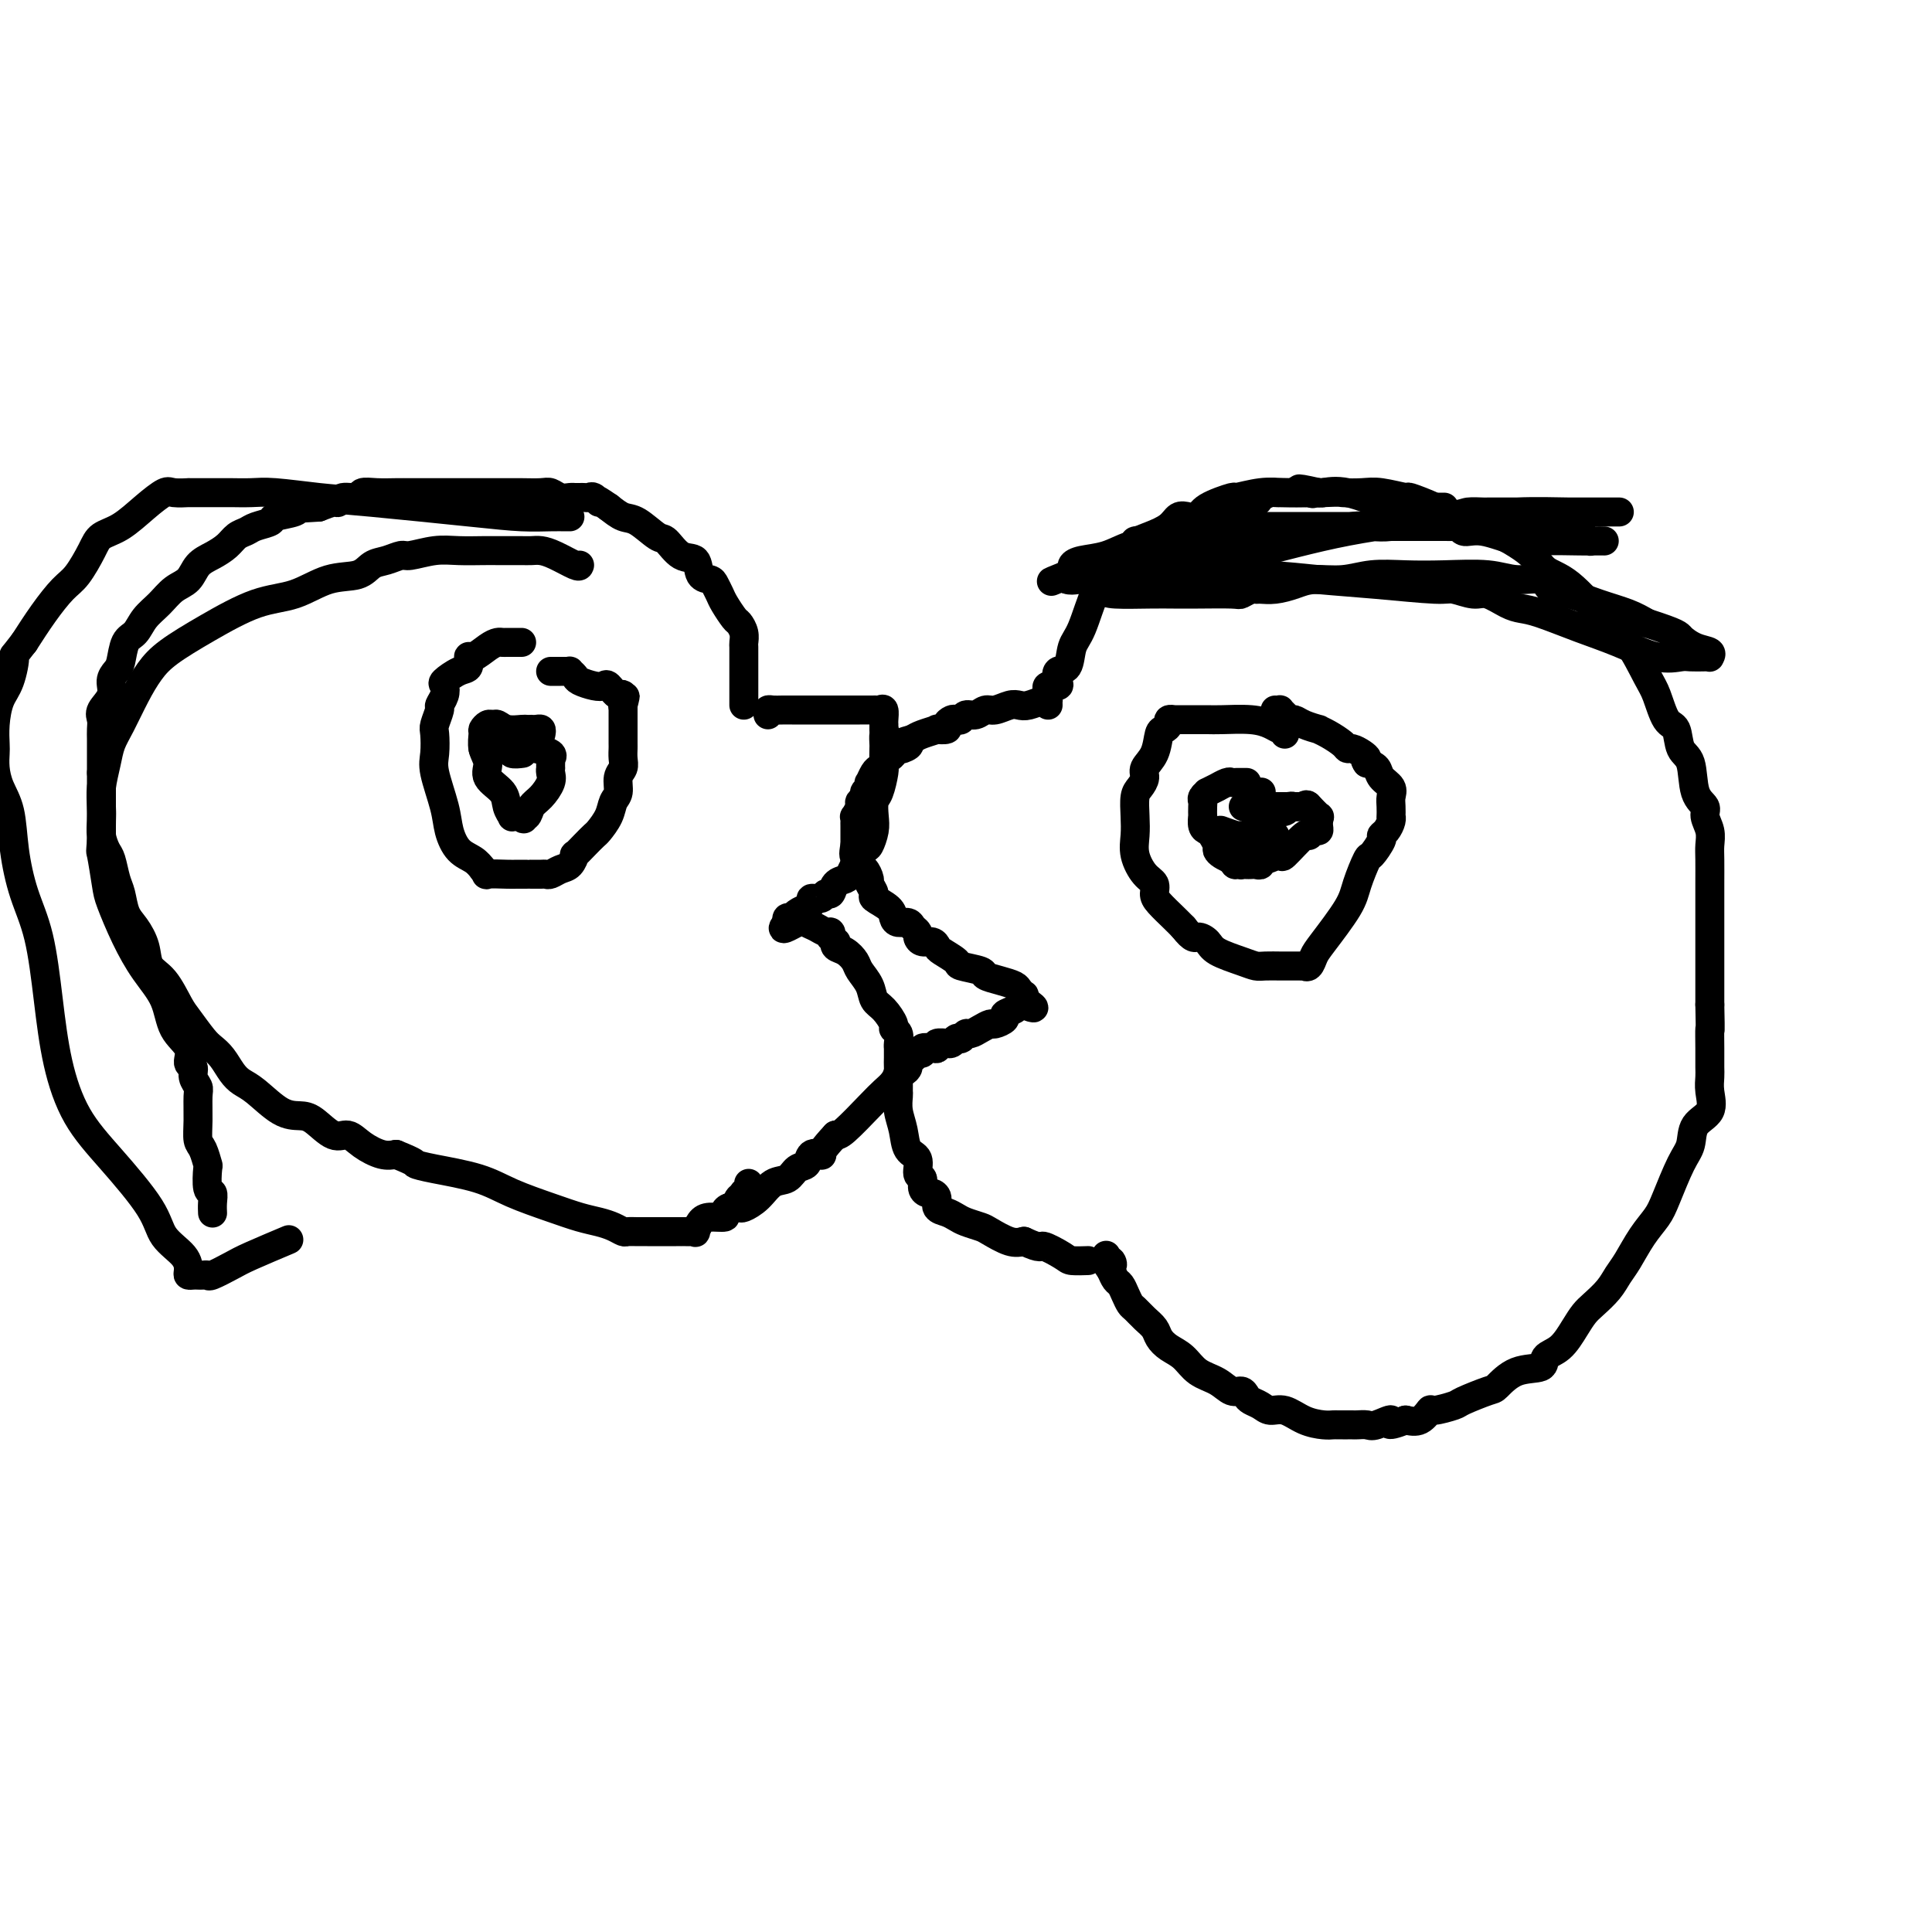 <svg viewBox='0 0 400 400' version='1.1' xmlns='http://www.w3.org/2000/svg' xmlns:xlink='http://www.w3.org/1999/xlink'><g fill='none' stroke='#000000' stroke-width='6' stroke-linecap='round' stroke-linejoin='round'><path d='M159,148c-0.063,-0.423 -0.126,-0.845 0,-1c0.126,-0.155 0.442,-0.041 1,0c0.558,0.041 1.359,0.011 2,0c0.641,-0.011 1.122,-0.003 2,0c0.878,0.003 2.154,0.001 4,0c1.846,-0.001 4.263,0.000 6,0c1.737,-0.000 2.795,-0.002 4,0c1.205,0.002 2.558,0.007 3,0c0.442,-0.007 -0.025,-0.027 0,0c0.025,0.027 0.543,0.101 1,0c0.457,-0.101 0.855,-0.378 1,0c0.145,0.378 0.039,1.409 0,2c-0.039,0.591 -0.011,0.740 0,1c0.011,0.260 0.006,0.630 0,1'/><path d='M183,151c0.310,0.728 0.084,0.549 0,1c-0.084,0.451 -0.025,1.532 0,2c0.025,0.468 0.017,0.323 0,1c-0.017,0.677 -0.043,2.176 0,3c0.043,0.824 0.156,0.971 0,2c-0.156,1.029 -0.581,2.938 -1,4c-0.419,1.062 -0.832,1.277 -1,2c-0.168,0.723 -0.090,1.955 0,3c0.090,1.045 0.193,1.905 0,3c-0.193,1.095 -0.681,2.426 -1,3c-0.319,0.574 -0.471,0.390 -1,1c-0.529,0.610 -1.437,2.014 -2,3c-0.563,0.986 -0.781,1.556 -1,2c-0.219,0.444 -0.439,0.764 -1,1c-0.561,0.236 -1.465,0.388 -2,1c-0.535,0.612 -0.703,1.683 -1,2c-0.297,0.317 -0.725,-0.121 -1,0c-0.275,0.121 -0.398,0.802 -1,1c-0.602,0.198 -1.685,-0.088 -2,0c-0.315,0.088 0.137,0.549 0,1c-0.137,0.451 -0.864,0.891 -1,1c-0.136,0.109 0.317,-0.112 0,0c-0.317,0.112 -1.405,0.556 -2,1c-0.595,0.444 -0.699,0.889 -1,1c-0.301,0.111 -0.800,-0.111 -1,0c-0.200,0.111 -0.100,0.556 0,1'/><path d='M163,191c-2.273,2.487 0.543,0.704 2,0c1.457,-0.704 1.553,-0.328 2,0c0.447,0.328 1.243,0.609 2,1c0.757,0.391 1.474,0.893 2,1c0.526,0.107 0.859,-0.183 1,0c0.141,0.183 0.089,0.837 0,1c-0.089,0.163 -0.214,-0.164 0,0c0.214,0.164 0.768,0.821 1,1c0.232,0.179 0.141,-0.118 0,0c-0.141,0.118 -0.332,0.653 0,1c0.332,0.347 1.187,0.506 2,1c0.813,0.494 1.582,1.324 2,2c0.418,0.676 0.484,1.197 1,2c0.516,0.803 1.482,1.889 2,3c0.518,1.111 0.587,2.247 1,3c0.413,0.753 1.168,1.122 2,2c0.832,0.878 1.740,2.264 2,3c0.260,0.736 -0.126,0.823 0,1c0.126,0.177 0.766,0.443 1,1c0.234,0.557 0.063,1.405 0,2c-0.063,0.595 -0.017,0.937 0,1c0.017,0.063 0.005,-0.153 0,0c-0.005,0.153 -0.004,0.674 0,1c0.004,0.326 0.009,0.457 0,1c-0.009,0.543 -0.034,1.497 0,2c0.034,0.503 0.125,0.555 0,1c-0.125,0.445 -0.467,1.282 -1,2c-0.533,0.718 -1.256,1.316 -2,2c-0.744,0.684 -1.508,1.453 -3,3c-1.492,1.547 -3.712,3.870 -5,5c-1.288,1.130 -1.644,1.065 -2,1'/><path d='M173,235c-2.721,2.909 -3.022,3.681 -3,4c0.022,0.319 0.369,0.184 0,0c-0.369,-0.184 -1.453,-0.416 -2,0c-0.547,0.416 -0.558,1.480 -1,2c-0.442,0.520 -1.316,0.497 -2,1c-0.684,0.503 -1.177,1.532 -2,2c-0.823,0.468 -1.975,0.374 -3,1c-1.025,0.626 -1.924,1.970 -3,3c-1.076,1.030 -2.331,1.744 -3,2c-0.669,0.256 -0.754,0.055 -1,0c-0.246,-0.055 -0.654,0.038 -1,0c-0.346,-0.038 -0.629,-0.206 -1,0c-0.371,0.206 -0.831,0.786 -1,1c-0.169,0.214 -0.048,0.061 0,0c0.048,-0.061 0.024,-0.031 0,0'/><path d='M217,146c-0.010,-0.431 -0.019,-0.861 0,-1c0.019,-0.139 0.067,0.014 0,0c-0.067,-0.014 -0.248,-0.196 -1,0c-0.752,0.196 -2.074,0.769 -3,1c-0.926,0.231 -1.455,0.118 -2,0c-0.545,-0.118 -1.105,-0.243 -2,0c-0.895,0.243 -2.123,0.853 -3,1c-0.877,0.147 -1.401,-0.171 -2,0c-0.599,0.171 -1.273,0.830 -2,1c-0.727,0.170 -1.505,-0.148 -2,0c-0.495,0.148 -0.705,0.761 -1,1c-0.295,0.239 -0.676,0.103 -1,0c-0.324,-0.103 -0.592,-0.172 -1,0c-0.408,0.172 -0.956,0.585 -1,1c-0.044,0.415 0.416,0.832 0,1c-0.416,0.168 -1.710,0.086 -2,0c-0.290,-0.086 0.422,-0.177 0,0c-0.422,0.177 -1.978,0.622 -3,1c-1.022,0.378 -1.511,0.689 -2,1'/><path d='M189,153c-4.515,1.248 -1.802,0.870 -1,1c0.802,0.130 -0.306,0.770 -1,1c-0.694,0.230 -0.974,0.051 -1,0c-0.026,-0.051 0.200,0.028 0,0c-0.200,-0.028 -0.827,-0.162 -1,0c-0.173,0.162 0.109,0.619 0,1c-0.109,0.381 -0.607,0.684 -1,1c-0.393,0.316 -0.680,0.644 -1,1c-0.320,0.356 -0.673,0.739 -1,1c-0.327,0.261 -0.628,0.399 -1,1c-0.372,0.601 -0.817,1.667 -1,2c-0.183,0.333 -0.106,-0.065 0,0c0.106,0.065 0.240,0.593 0,1c-0.240,0.407 -0.853,0.691 -1,1c-0.147,0.309 0.171,0.642 0,1c-0.171,0.358 -0.830,0.740 -1,1c-0.170,0.260 0.151,0.397 0,1c-0.151,0.603 -0.772,1.672 -1,2c-0.228,0.328 -0.061,-0.085 0,0c0.061,0.085 0.016,0.667 0,1c-0.016,0.333 -0.004,0.418 0,1c0.004,0.582 0.001,1.661 0,2c-0.001,0.339 -0.000,-0.063 0,0c0.000,0.063 0.000,0.589 0,1c-0.000,0.411 -0.000,0.705 0,1'/><path d='M177,175c-0.468,2.471 -0.137,2.149 0,2c0.137,-0.149 0.079,-0.124 0,0c-0.079,0.124 -0.180,0.347 0,1c0.180,0.653 0.641,1.737 1,2c0.359,0.263 0.615,-0.295 1,0c0.385,0.295 0.898,1.444 1,2c0.102,0.556 -0.208,0.520 0,1c0.208,0.480 0.933,1.478 1,2c0.067,0.522 -0.525,0.570 0,1c0.525,0.430 2.168,1.243 3,2c0.832,0.757 0.854,1.460 1,2c0.146,0.540 0.417,0.918 1,1c0.583,0.082 1.479,-0.132 2,0c0.521,0.132 0.668,0.609 1,1c0.332,0.391 0.849,0.697 1,1c0.151,0.303 -0.064,0.605 0,1c0.064,0.395 0.407,0.883 1,1c0.593,0.117 1.437,-0.137 2,0c0.563,0.137 0.845,0.667 1,1c0.155,0.333 0.183,0.470 1,1c0.817,0.530 2.424,1.451 3,2c0.576,0.549 0.123,0.724 1,1c0.877,0.276 3.085,0.651 4,1c0.915,0.349 0.536,0.672 1,1c0.464,0.328 1.771,0.662 3,1c1.229,0.338 2.382,0.682 3,1c0.618,0.318 0.702,0.611 1,1c0.298,0.389 0.811,0.874 1,1c0.189,0.126 0.054,-0.107 0,0c-0.054,0.107 -0.027,0.553 0,1'/><path d='M212,207c4.026,2.703 1.091,1.459 0,1c-1.091,-0.459 -0.339,-0.134 0,0c0.339,0.134 0.264,0.077 0,0c-0.264,-0.077 -0.719,-0.174 -1,0c-0.281,0.174 -0.389,0.620 -1,1c-0.611,0.380 -1.725,0.693 -2,1c-0.275,0.307 0.287,0.608 0,1c-0.287,0.392 -1.425,0.875 -2,1c-0.575,0.125 -0.589,-0.106 -1,0c-0.411,0.106 -1.221,0.550 -2,1c-0.779,0.450 -1.528,0.905 -2,1c-0.472,0.095 -0.665,-0.172 -1,0c-0.335,0.172 -0.810,0.782 -1,1c-0.190,0.218 -0.094,0.044 0,0c0.094,-0.044 0.185,0.041 0,0c-0.185,-0.041 -0.646,-0.208 -1,0c-0.354,0.208 -0.602,0.792 -1,1c-0.398,0.208 -0.945,0.042 -1,0c-0.055,-0.042 0.384,0.040 0,0c-0.384,-0.040 -1.590,-0.203 -2,0c-0.410,0.203 -0.022,0.772 0,1c0.022,0.228 -0.320,0.113 -1,0c-0.680,-0.113 -1.698,-0.226 -2,0c-0.302,0.226 0.111,0.792 0,1c-0.111,0.208 -0.746,0.060 -1,0c-0.254,-0.060 -0.127,-0.030 0,0'/><path d='M190,218c-3.566,1.879 -1.481,1.078 -1,1c0.481,-0.078 -0.642,0.568 -1,1c-0.358,0.432 0.048,0.650 0,1c-0.048,0.350 -0.549,0.833 -1,1c-0.451,0.167 -0.853,0.020 -1,0c-0.147,-0.020 -0.039,0.089 0,0c0.039,-0.089 0.011,-0.376 0,0c-0.011,0.376 -0.004,1.415 0,2c0.004,0.585 0.004,0.714 0,1c-0.004,0.286 -0.014,0.728 0,1c0.014,0.272 0.050,0.375 0,1c-0.050,0.625 -0.186,1.772 0,3c0.186,1.228 0.695,2.538 1,4c0.305,1.462 0.407,3.078 1,4c0.593,0.922 1.679,1.151 2,2c0.321,0.849 -0.122,2.318 0,3c0.122,0.682 0.807,0.577 1,1c0.193,0.423 -0.108,1.374 0,2c0.108,0.626 0.623,0.927 1,1c0.377,0.073 0.615,-0.083 1,0c0.385,0.083 0.917,0.403 1,1c0.083,0.597 -0.283,1.470 0,2c0.283,0.530 1.215,0.718 2,1c0.785,0.282 1.424,0.657 2,1c0.576,0.343 1.088,0.653 2,1c0.912,0.347 2.224,0.732 3,1c0.776,0.268 1.017,0.418 2,1c0.983,0.582 2.710,1.595 4,2c1.290,0.405 2.145,0.203 3,0'/><path d='M212,257c3.931,1.823 3.260,0.881 4,1c0.740,0.119 2.892,1.300 4,2c1.108,0.700 1.173,0.920 2,1c0.827,0.080 2.415,0.022 3,0c0.585,-0.022 0.167,-0.006 0,0c-0.167,0.006 -0.084,0.003 0,0'/><path d='M217,143c-0.223,-0.437 -0.445,-0.874 0,-1c0.445,-0.126 1.558,0.058 2,0c0.442,-0.058 0.215,-0.360 0,-1c-0.215,-0.640 -0.417,-1.620 0,-2c0.417,-0.380 1.452,-0.161 2,-1c0.548,-0.839 0.608,-2.738 1,-4c0.392,-1.262 1.115,-1.889 2,-4c0.885,-2.111 1.933,-5.706 3,-8c1.067,-2.294 2.152,-3.286 3,-4c0.848,-0.714 1.459,-1.151 2,-2c0.541,-0.849 1.012,-2.109 2,-3c0.988,-0.891 2.492,-1.414 4,-2c1.508,-0.586 3.019,-1.234 4,-2c0.981,-0.766 1.430,-1.649 2,-2c0.570,-0.351 1.259,-0.170 2,0c0.741,0.170 1.534,0.329 2,0c0.466,-0.329 0.605,-1.146 2,-2c1.395,-0.854 4.047,-1.746 5,-2c0.953,-0.254 0.208,0.128 1,0c0.792,-0.128 3.119,-0.766 5,-1c1.881,-0.234 3.314,-0.063 5,0c1.686,0.063 3.625,0.018 5,0c1.375,-0.018 2.188,-0.009 3,0'/><path d='M274,102c3.646,-0.160 3.260,-0.058 4,0c0.740,0.058 2.606,0.074 4,0c1.394,-0.074 2.314,-0.238 4,0c1.686,0.238 4.137,0.876 5,1c0.863,0.124 0.139,-0.267 1,0c0.861,0.267 3.307,1.192 5,2c1.693,0.808 2.635,1.500 4,2c1.365,0.500 3.155,0.808 6,2c2.845,1.192 6.746,3.267 9,5c2.254,1.733 2.862,3.125 4,4c1.138,0.875 2.804,1.232 5,3c2.196,1.768 4.920,4.947 7,7c2.080,2.053 3.517,2.981 5,5c1.483,2.019 3.012,5.129 4,7c0.988,1.871 1.435,2.504 2,4c0.565,1.496 1.249,3.857 2,5c0.751,1.143 1.568,1.069 2,2c0.432,0.931 0.479,2.868 1,4c0.521,1.132 1.516,1.461 2,3c0.484,1.539 0.455,4.288 1,6c0.545,1.712 1.663,2.385 2,3c0.337,0.615 -0.106,1.171 0,2c0.106,0.829 0.760,1.930 1,3c0.240,1.070 0.064,2.109 0,3c-0.064,0.891 -0.017,1.634 0,3c0.017,1.366 0.005,3.355 0,5c-0.005,1.645 -0.001,2.946 0,5c0.001,2.054 0.000,4.860 0,7c-0.000,2.140 -0.000,3.615 0,5c0.000,1.385 0.000,2.682 0,4c-0.000,1.318 -0.000,2.659 0,4'/><path d='M354,208c0.155,7.258 0.042,4.903 0,5c-0.042,0.097 -0.012,2.647 0,4c0.012,1.353 0.006,1.510 0,2c-0.006,0.490 -0.012,1.312 0,2c0.012,0.688 0.043,1.241 0,2c-0.043,0.759 -0.160,1.725 0,3c0.160,1.275 0.597,2.858 0,4c-0.597,1.142 -2.228,1.841 -3,3c-0.772,1.159 -0.685,2.776 -1,4c-0.315,1.224 -1.033,2.053 -2,4c-0.967,1.947 -2.185,5.010 -3,7c-0.815,1.990 -1.229,2.906 -2,4c-0.771,1.094 -1.901,2.366 -3,4c-1.099,1.634 -2.167,3.631 -3,5c-0.833,1.369 -1.430,2.112 -2,3c-0.570,0.888 -1.114,1.922 -2,3c-0.886,1.078 -2.116,2.200 -3,3c-0.884,0.800 -1.424,1.279 -2,2c-0.576,0.721 -1.189,1.682 -2,3c-0.811,1.318 -1.822,2.991 -3,4c-1.178,1.009 -2.525,1.354 -3,2c-0.475,0.646 -0.079,1.591 -1,2c-0.921,0.409 -3.161,0.280 -5,1c-1.839,0.720 -3.278,2.288 -4,3c-0.722,0.712 -0.728,0.567 -2,1c-1.272,0.433 -3.810,1.444 -5,2c-1.190,0.556 -1.032,0.657 -2,1c-0.968,0.343 -3.064,0.927 -4,1c-0.936,0.073 -0.714,-0.365 -1,0c-0.286,0.365 -1.082,1.533 -2,2c-0.918,0.467 -1.959,0.234 -3,0'/><path d='M291,294c-5.008,1.950 -3.030,0.326 -3,0c0.030,-0.326 -1.890,0.645 -3,1c-1.110,0.355 -1.411,0.095 -2,0c-0.589,-0.095 -1.467,-0.025 -2,0c-0.533,0.025 -0.720,0.007 -1,0c-0.280,-0.007 -0.654,-0.001 -1,0c-0.346,0.001 -0.665,-0.001 -1,0c-0.335,0.001 -0.687,0.007 -1,0c-0.313,-0.007 -0.587,-0.025 -1,0c-0.413,0.025 -0.964,0.095 -2,0c-1.036,-0.095 -2.557,-0.354 -4,-1c-1.443,-0.646 -2.806,-1.678 -4,-2c-1.194,-0.322 -2.217,0.067 -3,0c-0.783,-0.067 -1.325,-0.591 -2,-1c-0.675,-0.409 -1.481,-0.704 -2,-1c-0.519,-0.296 -0.751,-0.592 -1,-1c-0.249,-0.408 -0.517,-0.928 -1,-1c-0.483,-0.072 -1.183,0.304 -2,0c-0.817,-0.304 -1.753,-1.289 -3,-2c-1.247,-0.711 -2.806,-1.149 -4,-2c-1.194,-0.851 -2.024,-2.114 -3,-3c-0.976,-0.886 -2.096,-1.393 -3,-2c-0.904,-0.607 -1.590,-1.314 -2,-2c-0.410,-0.686 -0.544,-1.352 -1,-2c-0.456,-0.648 -1.236,-1.277 -2,-2c-0.764,-0.723 -1.514,-1.541 -2,-2c-0.486,-0.459 -0.708,-0.559 -1,-1c-0.292,-0.441 -0.656,-1.221 -1,-2c-0.344,-0.779 -0.670,-1.556 -1,-2c-0.330,-0.444 -0.666,-0.555 -1,-1c-0.334,-0.445 -0.667,-1.222 -1,-2'/><path d='M230,263c-1.873,-2.637 -0.554,-1.228 0,-1c0.554,0.228 0.345,-0.723 0,-1c-0.345,-0.277 -0.824,0.122 -1,0c-0.176,-0.122 -0.047,-0.765 0,-1c0.047,-0.235 0.013,-0.063 0,0c-0.013,0.063 -0.004,0.018 0,0c0.004,-0.018 0.002,-0.009 0,0'/><path d='M154,146c0.000,-0.306 0.000,-0.612 0,-1c-0.000,-0.388 -0.000,-0.859 0,-1c0.000,-0.141 0.000,0.046 0,0c-0.000,-0.046 -0.000,-0.327 0,-1c0.000,-0.673 0.000,-1.739 0,-2c-0.000,-0.261 -0.000,0.282 0,0c0.000,-0.282 0.000,-1.389 0,-2c-0.000,-0.611 -0.000,-0.726 0,-1c0.000,-0.274 0.001,-0.706 0,-1c-0.001,-0.294 -0.003,-0.450 0,-1c0.003,-0.550 0.013,-1.493 0,-2c-0.013,-0.507 -0.049,-0.576 0,-1c0.049,-0.424 0.182,-1.201 0,-2c-0.182,-0.799 -0.679,-1.618 -1,-2c-0.321,-0.382 -0.466,-0.326 -1,-1c-0.534,-0.674 -1.457,-2.076 -2,-3c-0.543,-0.924 -0.707,-1.369 -1,-2c-0.293,-0.631 -0.714,-1.448 -1,-2c-0.286,-0.552 -0.437,-0.838 -1,-1c-0.563,-0.162 -1.538,-0.198 -2,-1c-0.462,-0.802 -0.409,-2.369 -1,-3c-0.591,-0.631 -1.824,-0.325 -3,-1c-1.176,-0.675 -2.296,-2.330 -3,-3c-0.704,-0.670 -0.993,-0.355 -2,-1c-1.007,-0.645 -2.733,-2.251 -4,-3c-1.267,-0.749 -2.076,-0.643 -3,-1c-0.924,-0.357 -1.962,-1.179 -3,-2'/><path d='M126,105c-3.808,-2.641 -2.330,-1.244 -2,-1c0.330,0.244 -0.490,-0.667 -1,-1c-0.510,-0.333 -0.711,-0.089 -1,0c-0.289,0.089 -0.665,0.024 -1,0c-0.335,-0.024 -0.628,-0.007 -1,0c-0.372,0.007 -0.824,0.003 -1,0c-0.176,-0.003 -0.078,-0.005 0,0c0.078,0.005 0.136,0.015 0,0c-0.136,-0.015 -0.466,-0.057 -1,0c-0.534,0.057 -1.272,0.211 -2,0c-0.728,-0.211 -1.447,-0.789 -2,-1c-0.553,-0.211 -0.940,-0.057 -2,0c-1.060,0.057 -2.794,0.015 -4,0c-1.206,-0.015 -1.884,-0.004 -3,0c-1.116,0.004 -2.669,0.001 -4,0c-1.331,-0.001 -2.439,-0.000 -3,0c-0.561,0.000 -0.574,0.000 -1,0c-0.426,-0.000 -1.264,-0.000 -2,0c-0.736,0.000 -1.369,0.000 -2,0c-0.631,-0.000 -1.259,-0.000 -2,0c-0.741,0.000 -1.594,0.000 -2,0c-0.406,-0.000 -0.365,-0.001 -1,0c-0.635,0.001 -1.947,0.004 -3,0c-1.053,-0.004 -1.848,-0.016 -3,0c-1.152,0.016 -2.662,0.061 -4,0c-1.338,-0.061 -2.504,-0.227 -3,0c-0.496,0.227 -0.324,0.848 -1,1c-0.676,0.152 -2.202,-0.165 -3,0c-0.798,0.165 -0.869,0.814 -1,1c-0.131,0.186 -0.323,-0.090 -1,0c-0.677,0.090 -1.838,0.545 -3,1'/><path d='M66,105c-7.315,0.461 -2.602,0.112 -1,0c1.602,-0.112 0.092,0.011 -1,0c-1.092,-0.011 -1.766,-0.158 -2,0c-0.234,0.158 -0.026,0.620 -1,1c-0.974,0.380 -3.129,0.678 -4,1c-0.871,0.322 -0.459,0.666 -1,1c-0.541,0.334 -2.034,0.656 -3,1c-0.966,0.344 -1.403,0.710 -2,1c-0.597,0.290 -1.352,0.504 -2,1c-0.648,0.496 -1.188,1.273 -2,2c-0.812,0.727 -1.897,1.405 -3,2c-1.103,0.595 -2.225,1.106 -3,2c-0.775,0.894 -1.205,2.169 -2,3c-0.795,0.831 -1.957,1.218 -3,2c-1.043,0.782 -1.967,1.960 -3,3c-1.033,1.040 -2.174,1.941 -3,3c-0.826,1.059 -1.336,2.275 -2,3c-0.664,0.725 -1.482,0.959 -2,2c-0.518,1.041 -0.735,2.887 -1,4c-0.265,1.113 -0.579,1.491 -1,2c-0.421,0.509 -0.950,1.147 -1,2c-0.050,0.853 0.379,1.919 0,3c-0.379,1.081 -1.566,2.177 -2,3c-0.434,0.823 -0.116,1.372 0,2c0.116,0.628 0.031,1.333 0,2c-0.031,0.667 -0.008,1.296 0,2c0.008,0.704 0.002,1.484 0,2c-0.002,0.516 -0.001,0.767 0,1c0.001,0.233 0.000,0.447 0,1c-0.000,0.553 -0.000,1.444 0,2c0.000,0.556 0.000,0.778 0,1'/><path d='M21,160c0.000,2.353 0.000,1.736 0,2c-0.000,0.264 -0.001,1.410 0,2c0.001,0.590 0.003,0.623 0,1c-0.003,0.377 -0.012,1.096 0,2c0.012,0.904 0.045,1.992 0,3c-0.045,1.008 -0.166,1.934 0,3c0.166,1.066 0.621,2.270 1,3c0.379,0.730 0.681,0.985 1,2c0.319,1.015 0.653,2.791 1,4c0.347,1.209 0.707,1.850 1,3c0.293,1.150 0.518,2.809 1,4c0.482,1.191 1.221,1.916 2,3c0.779,1.084 1.597,2.529 2,4c0.403,1.471 0.391,2.968 1,4c0.609,1.032 1.840,1.600 3,3c1.160,1.400 2.250,3.634 3,5c0.750,1.366 1.160,1.864 2,3c0.840,1.136 2.112,2.910 3,4c0.888,1.090 1.394,1.497 2,2c0.606,0.503 1.312,1.101 2,2c0.688,0.899 1.356,2.097 2,3c0.644,0.903 1.263,1.511 2,2c0.737,0.489 1.594,0.861 3,2c1.406,1.139 3.363,3.046 5,4c1.637,0.954 2.954,0.955 4,1c1.046,0.045 1.820,0.135 3,1c1.180,0.865 2.767,2.505 4,3c1.233,0.495 2.114,-0.156 3,0c0.886,0.156 1.777,1.119 3,2c1.223,0.881 2.778,1.680 4,2c1.222,0.320 2.111,0.160 3,0'/><path d='M82,239c4.500,1.807 3.749,1.825 4,2c0.251,0.175 1.505,0.509 4,1c2.495,0.491 6.233,1.140 9,2c2.767,0.860 4.565,1.932 7,3c2.435,1.068 5.507,2.132 8,3c2.493,0.868 4.407,1.539 6,2c1.593,0.461 2.864,0.712 4,1c1.136,0.288 2.139,0.613 3,1c0.861,0.387 1.582,0.836 2,1c0.418,0.164 0.532,0.044 1,0c0.468,-0.044 1.290,-0.012 2,0c0.710,0.012 1.307,0.003 2,0c0.693,-0.003 1.482,-0.001 2,0c0.518,0.001 0.765,0.000 1,0c0.235,-0.000 0.458,-0.000 1,0c0.542,0.000 1.402,0.000 2,0c0.598,-0.000 0.935,-0.001 1,0c0.065,0.001 -0.141,0.002 0,0c0.141,-0.002 0.629,-0.007 1,0c0.371,0.007 0.626,0.026 1,0c0.374,-0.026 0.868,-0.097 1,0c0.132,0.097 -0.099,0.363 0,0c0.099,-0.363 0.527,-1.356 1,-2c0.473,-0.644 0.991,-0.941 2,-1c1.009,-0.059 2.508,0.120 3,0c0.492,-0.120 -0.022,-0.540 0,-1c0.022,-0.460 0.580,-0.960 1,-1c0.420,-0.040 0.700,0.381 1,0c0.300,-0.381 0.619,-1.564 1,-2c0.381,-0.436 0.823,-0.125 1,0c0.177,0.125 0.088,0.062 0,0'/><path d='M154,248c1.641,-1.265 0.244,-0.927 0,-1c-0.244,-0.073 0.665,-0.558 1,-1c0.335,-0.442 0.096,-0.841 0,-1c-0.096,-0.159 -0.048,-0.080 0,0'/><path d='M108,133c-0.303,0.000 -0.606,0.000 -1,0c-0.394,-0.000 -0.879,-0.000 -1,0c-0.121,0.000 0.120,0.002 0,0c-0.120,-0.002 -0.603,-0.006 -1,0c-0.397,0.006 -0.709,0.024 -1,0c-0.291,-0.024 -0.560,-0.090 -1,0c-0.440,0.090 -1.051,0.338 -2,1c-0.949,0.662 -2.237,1.740 -3,2c-0.763,0.260 -1.000,-0.296 -1,0c-0.000,0.296 0.236,1.444 0,2c-0.236,0.556 -0.943,0.520 -2,1c-1.057,0.480 -2.464,1.474 -3,2c-0.536,0.526 -0.200,0.582 0,1c0.200,0.418 0.264,1.198 0,2c-0.264,0.802 -0.855,1.625 -1,2c-0.145,0.375 0.155,0.302 0,1c-0.155,0.698 -0.767,2.167 -1,3c-0.233,0.833 -0.088,1.030 0,2c0.088,0.970 0.120,2.715 0,4c-0.120,1.285 -0.390,2.112 0,4c0.390,1.888 1.442,4.837 2,7c0.558,2.163 0.624,3.538 1,5c0.376,1.462 1.063,3.009 2,4c0.937,0.991 2.125,1.426 3,2c0.875,0.574 1.438,1.287 2,2'/><path d='M100,180c1.092,1.464 0.321,1.124 1,1c0.679,-0.124 2.807,-0.033 4,0c1.193,0.033 1.451,0.009 2,0c0.549,-0.009 1.390,-0.003 2,0c0.610,0.003 0.989,0.002 1,0c0.011,-0.002 -0.345,-0.004 0,0c0.345,0.004 1.391,0.013 2,0c0.609,-0.013 0.780,-0.050 1,0c0.220,0.050 0.488,0.187 1,0c0.512,-0.187 1.267,-0.697 2,-1c0.733,-0.303 1.443,-0.400 2,-1c0.557,-0.600 0.960,-1.703 1,-2c0.040,-0.297 -0.284,0.213 0,0c0.284,-0.213 1.175,-1.149 2,-2c0.825,-0.851 1.584,-1.616 2,-2c0.416,-0.384 0.489,-0.386 1,-1c0.511,-0.614 1.461,-1.841 2,-3c0.539,-1.159 0.666,-2.250 1,-3c0.334,-0.750 0.874,-1.161 1,-2c0.126,-0.839 -0.162,-2.108 0,-3c0.162,-0.892 0.776,-1.409 1,-2c0.224,-0.591 0.060,-1.257 0,-2c-0.060,-0.743 -0.016,-1.564 0,-2c0.016,-0.436 0.004,-0.488 0,-1c-0.004,-0.512 -0.001,-1.485 0,-2c0.001,-0.515 0.000,-0.571 0,-1c-0.000,-0.429 -0.000,-1.231 0,-2c0.000,-0.769 0.000,-1.505 0,-2c-0.000,-0.495 -0.000,-0.747 0,-1'/><path d='M129,146c0.920,-4.047 0.220,-0.664 0,0c-0.220,0.664 0.042,-1.390 0,-2c-0.042,-0.610 -0.386,0.226 -1,0c-0.614,-0.226 -1.498,-1.513 -2,-2c-0.502,-0.487 -0.622,-0.173 -1,0c-0.378,0.173 -1.015,0.204 -2,0c-0.985,-0.204 -2.319,-0.643 -3,-1c-0.681,-0.357 -0.708,-0.632 -1,-1c-0.292,-0.368 -0.848,-0.831 -1,-1c-0.152,-0.169 0.099,-0.045 0,0c-0.099,0.045 -0.547,0.012 -1,0c-0.453,-0.012 -0.910,-0.003 -1,0c-0.090,0.003 0.186,0.001 0,0c-0.186,-0.001 -0.833,-0.000 -1,0c-0.167,0.000 0.147,0.000 0,0c-0.147,-0.000 -0.756,-0.000 -1,0c-0.244,0.000 -0.122,0.000 0,0'/><path d='M266,152c-0.020,-0.417 -0.039,-0.833 0,-1c0.039,-0.167 0.138,-0.083 0,0c-0.138,0.083 -0.511,0.166 -1,0c-0.489,-0.166 -1.093,-0.580 -2,-1c-0.907,-0.420 -2.118,-0.845 -4,-1c-1.882,-0.155 -4.436,-0.042 -6,0c-1.564,0.042 -2.140,0.011 -3,0c-0.860,-0.011 -2.005,-0.003 -3,0c-0.995,0.003 -1.840,-0.000 -2,0c-0.160,0.000 0.364,0.003 0,0c-0.364,-0.003 -1.617,-0.011 -2,0c-0.383,0.011 0.104,0.042 0,0c-0.104,-0.042 -0.800,-0.156 -1,0c-0.200,0.156 0.096,0.584 0,1c-0.096,0.416 -0.585,0.821 -1,1c-0.415,0.179 -0.755,0.131 -1,1c-0.245,0.869 -0.395,2.654 -1,4c-0.605,1.346 -1.665,2.253 -2,3c-0.335,0.747 0.054,1.333 0,2c-0.054,0.667 -0.552,1.416 -1,2c-0.448,0.584 -0.847,1.003 -1,2c-0.153,0.997 -0.062,2.570 0,4c0.062,1.430 0.093,2.715 0,4c-0.093,1.285 -0.311,2.570 0,4c0.311,1.430 1.151,3.006 2,4c0.849,0.994 1.708,1.407 2,2c0.292,0.593 0.016,1.365 0,2c-0.016,0.635 0.226,1.132 1,2c0.774,0.868 2.078,2.105 3,3c0.922,0.895 1.461,1.447 2,2'/><path d='M245,192c2.119,2.738 2.416,2.082 3,2c0.584,-0.082 1.453,0.409 2,1c0.547,0.591 0.770,1.283 2,2c1.230,0.717 3.466,1.460 5,2c1.534,0.540 2.365,0.877 3,1c0.635,0.123 1.073,0.033 2,0c0.927,-0.033 2.343,-0.009 3,0c0.657,0.009 0.553,0.002 1,0c0.447,-0.002 1.443,0.001 2,0c0.557,-0.001 0.674,-0.006 1,0c0.326,0.006 0.861,0.025 1,0c0.139,-0.025 -0.117,-0.092 0,0c0.117,0.092 0.608,0.344 1,0c0.392,-0.344 0.687,-1.284 1,-2c0.313,-0.716 0.646,-1.208 2,-3c1.354,-1.792 3.730,-4.883 5,-7c1.270,-2.117 1.436,-3.260 2,-5c0.564,-1.740 1.527,-4.076 2,-5c0.473,-0.924 0.456,-0.436 1,-1c0.544,-0.564 1.648,-2.180 2,-3c0.352,-0.820 -0.049,-0.845 0,-1c0.049,-0.155 0.549,-0.440 1,-1c0.451,-0.560 0.852,-1.396 1,-2c0.148,-0.604 0.041,-0.977 0,-1c-0.041,-0.023 -0.018,0.303 0,0c0.018,-0.303 0.031,-1.237 0,-2c-0.031,-0.763 -0.105,-1.356 0,-2c0.105,-0.644 0.389,-1.337 0,-2c-0.389,-0.663 -1.451,-1.294 -2,-2c-0.549,-0.706 -0.585,-1.487 -1,-2c-0.415,-0.513 -1.207,-0.756 -2,-1'/><path d='M283,158c-0.741,-0.956 -0.095,-0.847 0,-1c0.095,-0.153 -0.362,-0.569 -1,-1c-0.638,-0.431 -1.457,-0.876 -2,-1c-0.543,-0.124 -0.808,0.073 -1,0c-0.192,-0.073 -0.310,-0.414 -1,-1c-0.690,-0.586 -1.953,-1.415 -3,-2c-1.047,-0.585 -1.877,-0.927 -2,-1c-0.123,-0.073 0.462,0.121 0,0c-0.462,-0.121 -1.970,-0.558 -3,-1c-1.030,-0.442 -1.581,-0.889 -2,-1c-0.419,-0.111 -0.704,0.114 -1,0c-0.296,-0.114 -0.601,-0.566 -1,-1c-0.399,-0.434 -0.890,-0.848 -1,-1c-0.110,-0.152 0.163,-0.041 0,0c-0.163,0.041 -0.761,0.012 -1,0c-0.239,-0.012 -0.120,-0.006 0,0'/><path d='M258,162c0.112,-0.000 0.223,-0.000 0,0c-0.223,0.000 -0.781,0.000 -1,0c-0.219,-0.000 -0.099,-0.001 0,0c0.099,0.001 0.176,0.004 0,0c-0.176,-0.004 -0.605,-0.016 -1,0c-0.395,0.016 -0.755,0.061 -1,0c-0.245,-0.061 -0.376,-0.227 -1,0c-0.624,0.227 -1.740,0.848 -2,1c-0.260,0.152 0.337,-0.166 0,0c-0.337,0.166 -1.607,0.817 -2,1c-0.393,0.183 0.091,-0.101 0,0c-0.091,0.101 -0.756,0.585 -1,1c-0.244,0.415 -0.066,0.759 0,1c0.066,0.241 0.021,0.379 0,1c-0.021,0.621 -0.017,1.723 0,2c0.017,0.277 0.047,-0.273 0,0c-0.047,0.273 -0.171,1.368 0,2c0.171,0.632 0.636,0.799 1,1c0.364,0.201 0.625,0.435 1,1c0.375,0.565 0.863,1.461 1,2c0.137,0.539 -0.079,0.722 0,1c0.079,0.278 0.451,0.651 1,1c0.549,0.349 1.274,0.675 2,1'/><path d='M255,178c1.095,2.027 0.832,0.596 1,0c0.168,-0.596 0.766,-0.356 1,0c0.234,0.356 0.104,0.827 0,1c-0.104,0.173 -0.182,0.047 0,0c0.182,-0.047 0.623,-0.017 1,0c0.377,0.017 0.690,0.020 1,0c0.310,-0.020 0.616,-0.063 1,0c0.384,0.063 0.845,0.231 1,0c0.155,-0.231 0.003,-0.862 0,-1c-0.003,-0.138 0.142,0.217 1,0c0.858,-0.217 2.429,-1.004 3,-1c0.571,0.004 0.143,0.801 1,0c0.857,-0.801 3.000,-3.198 4,-4c1.000,-0.802 0.856,-0.009 1,0c0.144,0.009 0.575,-0.767 1,-1c0.425,-0.233 0.846,0.077 1,0c0.154,-0.077 0.043,-0.540 0,-1c-0.043,-0.460 -0.019,-0.915 0,-1c0.019,-0.085 0.033,0.201 0,0c-0.033,-0.201 -0.112,-0.889 0,-1c0.112,-0.111 0.415,0.355 0,0c-0.415,-0.355 -1.547,-1.530 -2,-2c-0.453,-0.470 -0.226,-0.235 0,0'/><path d='M271,167c-0.533,-0.774 -0.865,-0.207 -1,0c-0.135,0.207 -0.073,0.056 0,0c0.073,-0.056 0.156,-0.015 0,0c-0.156,0.015 -0.552,0.004 -1,0c-0.448,-0.004 -0.949,-0.001 -1,0c-0.051,0.001 0.348,0.000 0,0c-0.348,-0.000 -1.445,-0.000 -2,0c-0.555,0.000 -0.570,0.000 -1,0c-0.430,-0.000 -1.277,-0.000 -2,0c-0.723,0.000 -1.323,-0.000 -2,0c-0.677,0.000 -1.431,0.000 -2,0c-0.569,-0.000 -0.953,-0.000 -1,0c-0.047,0.000 0.243,0.000 0,0c-0.243,-0.000 -1.017,-0.001 -1,0c0.017,0.001 0.827,0.004 1,0c0.173,-0.004 -0.291,-0.015 0,0c0.291,0.015 1.336,0.056 2,0c0.664,-0.056 0.948,-0.207 1,0c0.052,0.207 -0.128,0.774 0,1c0.128,0.226 0.564,0.113 1,0'/><path d='M262,168c0.814,0.159 0.848,0.057 1,0c0.152,-0.057 0.423,-0.068 1,0c0.577,0.068 1.461,0.214 2,0c0.539,-0.214 0.732,-0.789 1,-1c0.268,-0.211 0.611,-0.057 1,0c0.389,0.057 0.826,0.016 1,0c0.174,-0.016 0.087,-0.008 0,0'/><path d='M261,164c0.113,-0.009 0.226,-0.017 0,0c-0.226,0.017 -0.793,0.060 -1,0c-0.207,-0.060 -0.056,-0.222 0,0c0.056,0.222 0.015,0.829 0,1c-0.015,0.171 -0.004,-0.095 0,0c0.004,0.095 0.001,0.551 0,1c-0.001,0.449 -0.001,0.890 0,1c0.001,0.110 0.003,-0.113 0,0c-0.003,0.113 -0.012,0.560 0,1c0.012,0.440 0.046,0.873 0,1c-0.046,0.127 -0.171,-0.053 0,0c0.171,0.053 0.639,0.340 1,1c0.361,0.660 0.616,1.693 1,2c0.384,0.307 0.897,-0.114 1,0c0.103,0.114 -0.203,0.761 0,1c0.203,0.239 0.915,0.068 1,0c0.085,-0.068 -0.458,-0.034 -1,0'/><path d='M263,173c0.116,1.392 -0.595,0.373 -1,0c-0.405,-0.373 -0.505,-0.100 -1,0c-0.495,0.100 -1.386,0.026 -2,0c-0.614,-0.026 -0.950,-0.006 -1,0c-0.050,0.006 0.185,-0.002 0,0c-0.185,0.002 -0.792,0.015 -1,0c-0.208,-0.015 -0.017,-0.056 0,0c0.017,0.056 -0.140,0.211 -1,0c-0.860,-0.211 -2.424,-0.788 -3,-1c-0.576,-0.212 -0.165,-0.061 0,0c0.165,0.061 0.082,0.030 0,0'/><path d='M112,152c0.081,-0.423 0.162,-0.845 0,-1c-0.162,-0.155 -0.566,-0.042 -1,0c-0.434,0.042 -0.896,0.012 -1,0c-0.104,-0.012 0.151,-0.007 0,0c-0.151,0.007 -0.709,0.016 -1,0c-0.291,-0.016 -0.315,-0.058 -1,0c-0.685,0.058 -2.030,0.215 -3,0c-0.970,-0.215 -1.566,-0.802 -2,-1c-0.434,-0.198 -0.706,-0.006 -1,0c-0.294,0.006 -0.610,-0.175 -1,0c-0.390,0.175 -0.853,0.707 -1,1c-0.147,0.293 0.024,0.346 0,1c-0.024,0.654 -0.242,1.908 0,3c0.242,1.092 0.944,2.023 1,3c0.056,0.977 -0.536,1.999 0,3c0.536,1.001 2.199,1.981 3,3c0.801,1.019 0.739,2.077 1,3c0.261,0.923 0.843,1.711 1,2c0.157,0.289 -0.112,0.078 0,0c0.112,-0.078 0.603,-0.022 1,0c0.397,0.022 0.698,0.011 1,0'/><path d='M108,169c1.032,1.211 0.112,0.238 0,0c-0.112,-0.238 0.583,0.259 1,0c0.417,-0.259 0.557,-1.275 1,-2c0.443,-0.725 1.191,-1.160 2,-2c0.809,-0.840 1.681,-2.084 2,-3c0.319,-0.916 0.086,-1.503 0,-2c-0.086,-0.497 -0.024,-0.903 0,-1c0.024,-0.097 0.009,0.115 0,0c-0.009,-0.115 -0.014,-0.556 0,-1c0.014,-0.444 0.045,-0.889 0,-1c-0.045,-0.111 -0.165,0.114 0,0c0.165,-0.114 0.616,-0.566 0,-1c-0.616,-0.434 -2.300,-0.848 -3,-1c-0.700,-0.152 -0.416,-0.041 -1,0c-0.584,0.041 -2.036,0.011 -3,0c-0.964,-0.011 -1.440,-0.003 -2,0c-0.560,0.003 -1.206,0.001 -2,0c-0.794,-0.001 -1.738,-0.000 -2,0c-0.262,0.000 0.156,0.000 0,0c-0.156,-0.000 -0.887,-0.000 -1,0c-0.113,0.000 0.393,0.000 1,0c0.607,-0.000 1.316,-0.000 2,0c0.684,0.000 1.342,0.000 2,0'/><path d='M105,155c0.879,0.226 0.576,0.793 1,1c0.424,0.207 1.576,0.056 2,0c0.424,-0.056 0.121,-0.016 0,0c-0.121,0.016 -0.061,0.008 0,0'/><path d='M235,112c0.147,-0.063 0.294,-0.126 1,0c0.706,0.126 1.972,0.440 3,0c1.028,-0.440 1.820,-1.635 4,-2c2.180,-0.365 5.750,0.098 8,0c2.250,-0.098 3.181,-0.758 4,-1c0.819,-0.242 1.528,-0.065 2,0c0.472,0.065 0.709,0.017 1,0c0.291,-0.017 0.637,-0.005 1,0c0.363,0.005 0.741,0.001 1,0c0.259,-0.001 0.397,-0.000 1,0c0.603,0.000 1.669,0.000 3,0c1.331,-0.000 2.925,-0.000 5,0c2.075,0.000 4.631,0.000 7,0c2.369,-0.000 4.550,-0.001 7,0c2.450,0.001 5.169,0.004 8,0c2.831,-0.004 5.774,-0.015 8,0c2.226,0.015 3.735,0.057 6,0c2.265,-0.057 5.288,-0.211 7,0c1.712,0.211 2.115,0.788 3,1c0.885,0.212 2.253,0.061 3,0c0.747,-0.061 0.874,-0.030 1,0'/><path d='M319,110c10.023,0.155 3.081,0.041 1,0c-2.081,-0.041 0.700,-0.011 2,0c1.300,0.011 1.121,0.002 1,0c-0.121,-0.002 -0.183,0.002 0,0c0.183,-0.002 0.613,-0.011 1,0c0.387,0.011 0.732,0.041 1,0c0.268,-0.041 0.458,-0.155 1,0c0.542,0.155 1.437,0.577 2,1c0.563,0.423 0.794,0.845 1,1c0.206,0.155 0.389,0.041 1,0c0.611,-0.041 1.652,-0.011 2,0c0.348,0.011 0.004,0.002 0,0c-0.004,-0.002 0.334,0.002 0,0c-0.334,-0.002 -1.338,-0.008 -2,0c-0.662,0.008 -0.983,0.032 -3,0c-2.017,-0.032 -5.732,-0.121 -8,0c-2.268,0.121 -3.090,0.450 -5,0c-1.910,-0.450 -4.909,-1.680 -7,-2c-2.091,-0.320 -3.276,0.271 -4,0c-0.724,-0.271 -0.989,-1.403 -2,-2c-1.011,-0.597 -2.768,-0.657 -5,-1c-2.232,-0.343 -4.938,-0.968 -8,-2c-3.062,-1.032 -6.478,-2.470 -9,-3c-2.522,-0.530 -4.149,-0.151 -5,0c-0.851,0.151 -0.925,0.076 -1,0'/><path d='M273,102c-6.816,-1.547 -3.356,-0.415 -2,0c1.356,0.415 0.609,0.111 0,0c-0.609,-0.111 -1.079,-0.031 -1,0c0.079,0.031 0.708,0.011 0,0c-0.708,-0.011 -2.752,-0.013 -4,0c-1.248,0.013 -1.701,0.041 -2,0c-0.299,-0.041 -0.446,-0.150 -1,0c-0.554,0.150 -1.517,0.561 -2,1c-0.483,0.439 -0.488,0.908 -1,1c-0.512,0.092 -1.533,-0.193 -2,0c-0.467,0.193 -0.381,0.865 -1,1c-0.619,0.135 -1.944,-0.266 -3,0c-1.056,0.266 -1.842,1.200 -3,2c-1.158,0.800 -2.686,1.467 -4,2c-1.314,0.533 -2.412,0.931 -3,1c-0.588,0.069 -0.666,-0.190 -1,0c-0.334,0.190 -0.923,0.828 -1,1c-0.077,0.172 0.359,-0.123 0,0c-0.359,0.123 -1.512,0.663 -3,1c-1.488,0.337 -3.312,0.472 -5,1c-1.688,0.528 -3.240,1.451 -5,2c-1.760,0.549 -3.730,0.724 -5,1c-1.270,0.276 -1.842,0.651 -2,1c-0.158,0.349 0.098,0.671 0,1c-0.098,0.329 -0.549,0.664 -1,1'/><path d='M221,119c-6.505,2.646 -1.766,0.760 0,0c1.766,-0.760 0.560,-0.393 0,0c-0.560,0.393 -0.474,0.813 0,1c0.474,0.187 1.337,0.141 2,0c0.663,-0.141 1.128,-0.378 2,0c0.872,0.378 2.151,1.369 3,2c0.849,0.631 1.268,0.901 3,1c1.732,0.099 4.778,0.028 7,0c2.222,-0.028 3.621,-0.011 5,0c1.379,0.011 2.737,0.017 5,0c2.263,-0.017 5.431,-0.057 7,0c1.569,0.057 1.539,0.212 2,0c0.461,-0.212 1.414,-0.792 2,-1c0.586,-0.208 0.804,-0.046 1,0c0.196,0.046 0.368,-0.025 1,0c0.632,0.025 1.724,0.147 3,0c1.276,-0.147 2.737,-0.561 4,-1c1.263,-0.439 2.329,-0.902 4,-1c1.671,-0.098 3.948,0.169 6,0c2.052,-0.169 3.881,-0.773 6,-1c2.119,-0.227 4.529,-0.077 7,0c2.471,0.077 5.003,0.080 8,0c2.997,-0.080 6.460,-0.244 9,0c2.540,0.244 4.158,0.894 6,1c1.842,0.106 3.906,-0.334 5,0c1.094,0.334 1.216,1.440 2,2c0.784,0.560 2.231,0.573 4,1c1.769,0.427 3.861,1.269 6,2c2.139,0.731 4.325,1.352 6,2c1.675,0.648 2.837,1.324 4,2'/><path d='M341,129c6.557,2.117 6.451,2.410 7,3c0.549,0.590 1.754,1.479 3,2c1.246,0.521 2.534,0.676 3,1c0.466,0.324 0.110,0.818 0,1c-0.110,0.182 0.025,0.051 0,0c-0.025,-0.051 -0.209,-0.023 -1,0c-0.791,0.023 -2.189,0.040 -3,0c-0.811,-0.040 -1.035,-0.137 -2,0c-0.965,0.137 -2.670,0.506 -5,0c-2.330,-0.506 -5.283,-1.889 -8,-3c-2.717,-1.111 -5.196,-1.952 -8,-3c-2.804,-1.048 -5.932,-2.304 -8,-3c-2.068,-0.696 -3.075,-0.831 -4,-1c-0.925,-0.169 -1.766,-0.370 -3,-1c-1.234,-0.630 -2.860,-1.688 -4,-2c-1.140,-0.312 -1.794,0.124 -3,0c-1.206,-0.124 -2.964,-0.808 -4,-1c-1.036,-0.192 -1.351,0.106 -4,0c-2.649,-0.106 -7.633,-0.617 -12,-1c-4.367,-0.383 -8.118,-0.638 -12,-1c-3.882,-0.362 -7.897,-0.830 -12,-1c-4.103,-0.170 -8.295,-0.042 -12,0c-3.705,0.042 -6.924,-0.003 -10,0c-3.076,0.003 -6.010,0.052 -8,0c-1.990,-0.052 -3.036,-0.206 -4,0c-0.964,0.206 -1.847,0.773 -2,1c-0.153,0.227 0.423,0.113 1,0'/><path d='M226,120c-11.290,-0.295 -2.017,-0.033 3,0c5.017,0.033 5.776,-0.163 10,-1c4.224,-0.837 11.913,-2.315 19,-4c7.087,-1.685 13.572,-3.576 21,-5c7.428,-1.424 15.799,-2.382 20,-3c4.201,-0.618 4.233,-0.898 5,-1c0.767,-0.102 2.268,-0.027 3,0c0.732,0.027 0.693,0.007 1,0c0.307,-0.007 0.959,-0.002 2,0c1.041,0.002 2.473,0.001 4,0c1.527,-0.001 3.151,-0.000 5,0c1.849,0.000 3.924,0.000 6,0c2.076,-0.000 4.153,-0.000 6,0c1.847,0.000 3.466,0.000 4,0c0.534,-0.000 -0.015,-0.001 0,0c0.015,0.001 0.594,0.003 0,0c-0.594,-0.003 -2.363,-0.012 -4,0c-1.637,0.012 -3.144,0.045 -6,0c-2.856,-0.045 -7.061,-0.170 -11,0c-3.939,0.170 -7.612,0.633 -11,1c-3.388,0.367 -6.489,0.639 -9,1c-2.511,0.361 -4.431,0.813 -6,1c-1.569,0.187 -2.788,0.109 -4,0c-1.212,-0.109 -2.416,-0.250 -4,0c-1.584,0.250 -3.548,0.892 -6,1c-2.452,0.108 -5.391,-0.317 -8,0c-2.609,0.317 -4.888,1.376 -7,2c-2.112,0.624 -4.056,0.812 -6,1'/><path d='M253,113c-13.698,1.326 -6.944,1.140 -5,1c1.944,-0.140 -0.923,-0.236 -3,0c-2.077,0.236 -3.365,0.803 -4,1c-0.635,0.197 -0.618,0.024 -2,0c-1.382,-0.024 -4.165,0.101 -5,0c-0.835,-0.101 0.276,-0.430 0,0c-0.276,0.430 -1.941,1.618 -3,2c-1.059,0.382 -1.512,-0.042 -2,0c-0.488,0.042 -1.011,0.548 -2,1c-0.989,0.452 -2.443,0.848 -3,1c-0.557,0.152 -0.215,0.061 0,0c0.215,-0.061 0.303,-0.090 1,0c0.697,0.090 2.002,0.300 4,0c1.998,-0.300 4.690,-1.111 10,-2c5.310,-0.889 13.237,-1.855 18,-3c4.763,-1.145 6.361,-2.470 7,-3c0.639,-0.530 0.320,-0.265 0,0'/><path d='M298,105c0.417,0.000 0.833,0.000 1,0c0.167,0.000 0.083,0.000 0,0'/><path d='M118,107c-0.214,0.004 -0.428,0.008 -1,0c-0.572,-0.008 -1.503,-0.029 -3,0c-1.497,0.029 -3.562,0.109 -6,0c-2.438,-0.109 -5.249,-0.407 -11,-1c-5.751,-0.593 -14.441,-1.479 -20,-2c-5.559,-0.521 -7.988,-0.675 -11,-1c-3.012,-0.325 -6.607,-0.819 -9,-1c-2.393,-0.181 -3.585,-0.049 -5,0c-1.415,0.049 -3.053,0.013 -4,0c-0.947,-0.013 -1.204,-0.004 -2,0c-0.796,0.004 -2.132,0.002 -3,0c-0.868,-0.002 -1.267,-0.002 -2,0c-0.733,0.002 -1.801,0.008 -2,0c-0.199,-0.008 0.471,-0.031 0,0c-0.471,0.031 -2.084,0.115 -3,0c-0.916,-0.115 -1.137,-0.430 -2,0c-0.863,0.430 -2.370,1.607 -4,3c-1.630,1.393 -3.383,3.004 -5,4c-1.617,0.996 -3.096,1.377 -4,2c-0.904,0.623 -1.231,1.487 -2,3c-0.769,1.513 -1.979,3.673 -3,5c-1.021,1.327 -1.852,1.819 -3,3c-1.148,1.181 -2.614,3.052 -4,5c-1.386,1.948 -2.693,3.974 -4,6'/><path d='M5,133c-2.896,3.827 -2.135,2.394 -2,3c0.135,0.606 -0.356,3.250 -1,5c-0.644,1.750 -1.441,2.607 -2,4c-0.559,1.393 -0.880,3.324 -1,5c-0.120,1.676 -0.039,3.099 0,4c0.039,0.901 0.037,1.280 0,2c-0.037,0.720 -0.110,1.782 0,3c0.110,1.218 0.403,2.591 1,4c0.597,1.409 1.497,2.853 2,5c0.503,2.147 0.609,4.996 1,8c0.391,3.004 1.067,6.163 2,9c0.933,2.837 2.121,5.352 3,9c0.879,3.648 1.447,8.428 2,13c0.553,4.572 1.090,8.936 2,13c0.910,4.064 2.191,7.830 4,11c1.809,3.170 4.145,5.746 7,9c2.855,3.254 6.228,7.187 8,10c1.772,2.813 1.942,4.505 3,6c1.058,1.495 3.005,2.793 4,4c0.995,1.207 1.040,2.324 1,3c-0.040,0.676 -0.165,0.913 0,1c0.165,0.087 0.619,0.025 1,0c0.381,-0.025 0.689,-0.013 1,0c0.311,0.013 0.623,0.027 1,0c0.377,-0.027 0.817,-0.095 1,0c0.183,0.095 0.110,0.354 1,0c0.890,-0.354 2.744,-1.322 4,-2c1.256,-0.678 1.915,-1.067 4,-2c2.085,-0.933 5.596,-2.409 7,-3c1.404,-0.591 0.702,-0.295 0,0'/><path d='M120,117c-0.048,0.196 -0.095,0.392 -1,0c-0.905,-0.392 -2.666,-1.373 -4,-2c-1.334,-0.627 -2.241,-0.900 -3,-1c-0.759,-0.100 -1.372,-0.027 -2,0c-0.628,0.027 -1.272,0.007 -2,0c-0.728,-0.007 -1.541,-0.002 -2,0c-0.459,0.002 -0.564,-0.001 -1,0c-0.436,0.001 -1.202,0.004 -2,0c-0.798,-0.004 -1.627,-0.016 -3,0c-1.373,0.016 -3.291,0.060 -5,0c-1.709,-0.060 -3.210,-0.225 -5,0c-1.790,0.225 -3.870,0.838 -5,1c-1.130,0.162 -1.311,-0.127 -2,0c-0.689,0.127 -1.886,0.671 -3,1c-1.114,0.329 -2.145,0.442 -3,1c-0.855,0.558 -1.534,1.562 -3,2c-1.466,0.438 -3.718,0.312 -6,1c-2.282,0.688 -4.592,2.192 -7,3c-2.408,0.808 -4.913,0.920 -8,2c-3.087,1.080 -6.756,3.128 -10,5c-3.244,1.872 -6.063,3.568 -8,5c-1.937,1.432 -2.991,2.601 -4,4c-1.009,1.399 -1.973,3.028 -3,5c-1.027,1.972 -2.118,4.288 -3,6c-0.882,1.712 -1.557,2.822 -2,4c-0.443,1.178 -0.655,2.426 -1,4c-0.345,1.574 -0.825,3.473 -1,5c-0.175,1.527 -0.047,2.680 0,4c0.047,1.320 0.013,2.806 0,4c-0.013,1.194 -0.007,2.097 0,3'/><path d='M21,174c-0.209,2.832 -0.230,1.911 0,3c0.230,1.089 0.713,4.186 1,6c0.287,1.814 0.379,2.344 1,4c0.621,1.656 1.772,4.438 3,7c1.228,2.562 2.535,4.904 4,7c1.465,2.096 3.090,3.947 4,6c0.910,2.053 1.104,4.307 2,6c0.896,1.693 2.493,2.824 3,4c0.507,1.176 -0.074,2.395 0,3c0.074,0.605 0.805,0.594 1,1c0.195,0.406 -0.145,1.229 0,2c0.145,0.771 0.774,1.489 1,2c0.226,0.511 0.050,0.814 0,2c-0.050,1.186 0.025,3.256 0,5c-0.025,1.744 -0.151,3.161 0,4c0.151,0.839 0.580,1.099 1,2c0.420,0.901 0.830,2.443 1,3c0.170,0.557 0.098,0.129 0,1c-0.098,0.871 -0.222,3.042 0,4c0.222,0.958 0.792,0.701 1,1c0.208,0.299 0.056,1.152 0,2c-0.056,0.848 -0.015,1.691 0,2c0.015,0.309 0.004,0.083 0,0c-0.004,-0.083 -0.001,-0.024 0,0c0.001,0.024 0.001,0.012 0,0'/></g>
</svg>